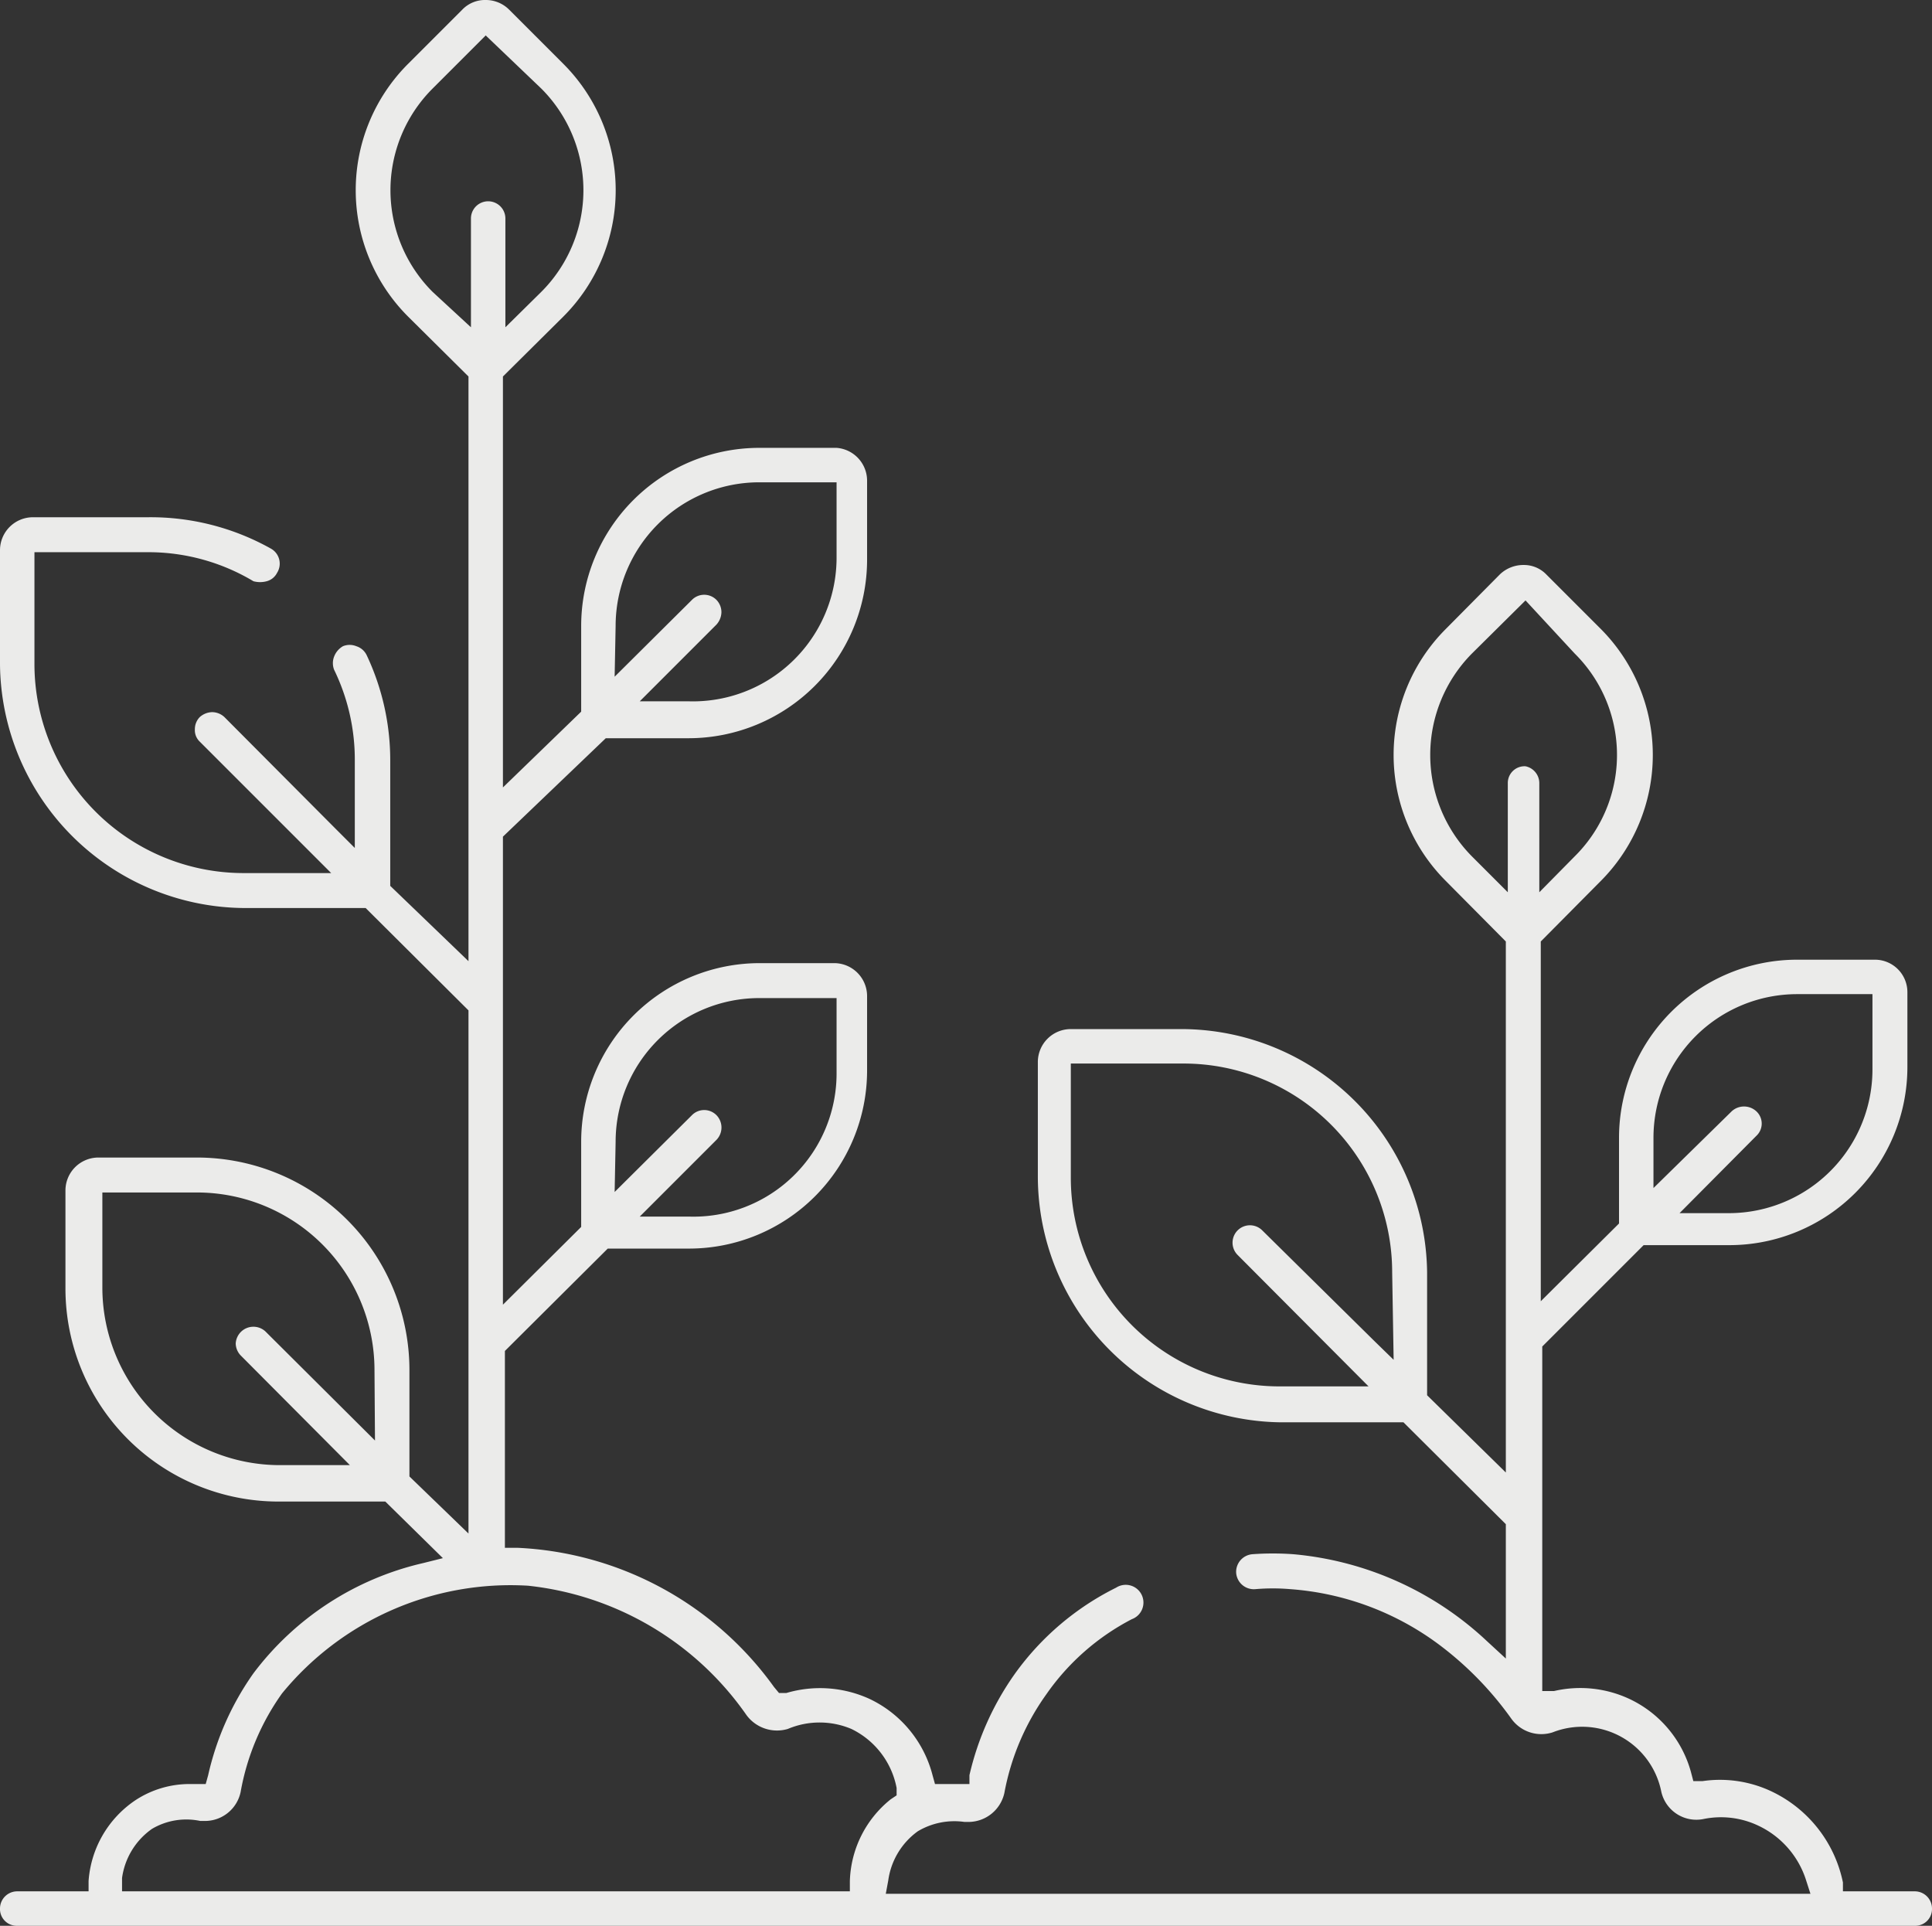 <svg xmlns="http://www.w3.org/2000/svg" viewBox="0 0 39.26 39.13"><rect x="0" y="0" width="39.26" height="39.13" fill="#333333" stroke="none"/><defs><style>.cls-1{fill:#ebebea;}</style></defs><g id="Capa_2" data-name="Capa 2"><g id="Capa_1-2" data-name="Capa 1"><path class="cls-1" d="M38.91,38.43H37.45l0-.18A2.63,2.63,0,0,0,36,36.4a2.45,2.45,0,0,0-1.4-.21l-.19,0L34.36,36a2.32,2.32,0,0,0-1.25-1.48,2.36,2.36,0,0,0-1.53-.16l-.24,0,0-.24c0-.13,0-4.23,0-6.66v-.1l.06-.06,2-2h1.74a3.62,3.62,0,0,0,3.62-3.62V20.16a.66.66,0,0,0-.66-.66H36.52a3.62,3.62,0,0,0-3.62,3.62v1.74l-1.59,1.58V19.13l1.22-1.23a3.63,3.63,0,0,0,0-5.12l-1.11-1.11a.63.63,0,0,0-.46-.19.69.69,0,0,0-.48.19l-1.1,1.11a3.62,3.62,0,0,0,0,5.12l1.22,1.23V29.92L29,28.35v-2.5a5,5,0,0,0-5-4.94H21.75a.67.67,0,0,0-.66.66V23.9a5,5,0,0,0,4.94,5h2.49l2.08,2.07v2.73l-.38-.35a6.6,6.6,0,0,0-3.94-1.77,5.75,5.75,0,0,0-.83,0,.36.36,0,0,0-.33.38.36.36,0,0,0,.39.33,4.16,4.16,0,0,1,.71,0,5.75,5.75,0,0,1,3,1.11,6.82,6.82,0,0,1,1.49,1.52.75.75,0,0,0,.84.28,1.64,1.64,0,0,1,2.21,1.21.73.73,0,0,0,.86.55,1.77,1.77,0,0,1,1.12.14,1.84,1.84,0,0,1,.95,1.07l.1.31H18l.05-.27a1.48,1.48,0,0,1,.6-1,1.45,1.45,0,0,1,.95-.19h.08a.75.75,0,0,0,.73-.59,5,5,0,0,1,.85-2A4.82,4.82,0,0,1,23,32.9a.36.36,0,1,0-.32-.64A5.59,5.59,0,0,0,20.63,34a5.8,5.8,0,0,0-.93,2.07l0,.18h-.51l-.19,0-.05-.18a2.37,2.37,0,0,0-1.28-1.55,2.42,2.42,0,0,0-1.69-.12l-.15,0-.1-.12a6.8,6.8,0,0,0-5.21-2.83h-.26v-4l2.09-2.08H14a3.62,3.62,0,0,0,3.62-3.62V20.24a.67.67,0,0,0-.66-.67H15.43a3.63,3.63,0,0,0-3.62,3.63v1.73l-1.59,1.58V17L12.31,15H14a3.63,3.63,0,0,0,3.62-3.63V9.76A.67.67,0,0,0,17,9.1H15.43a3.62,3.62,0,0,0-3.62,3.62v1.74L10.22,16V7.65l1.23-1.22a3.63,3.63,0,0,0,0-5.13L10.34.19A.67.67,0,0,0,9.87,0h0A.64.64,0,0,0,9.4.19L8.29,1.3a3.63,3.63,0,0,0,0,5.13L9.52,7.65V19.53L7.93,18V15.46a5,5,0,0,0-.48-2.15.35.35,0,0,0-.21-.18.36.36,0,0,0-.27,0,.41.41,0,0,0-.18.21.37.37,0,0,0,0,.27,4.17,4.17,0,0,1,.42,1.84v1.78l-.39-.39L4.56,14.57a.37.37,0,0,0-.25-.1.39.39,0,0,0-.25.1.35.35,0,0,0-.1.25.32.32,0,0,0,.1.25l2.67,2.67H4.94A4.25,4.25,0,0,1,.7,13.5V11.22H3a4.16,4.16,0,0,1,2.15.59.51.51,0,0,0,.27,0,.33.33,0,0,0,.21-.17.35.35,0,0,0-.12-.49A5,5,0,0,0,3,10.51H.66a.67.67,0,0,0-.66.67V13.5a5,5,0,0,0,4.94,4.95H7.43l2.09,2.08V31.16L8.32,30V27.84A4.32,4.32,0,0,0,4,23.52H2a.67.67,0,0,0-.67.67v2a4.33,4.33,0,0,0,4.32,4.32H7.83L9,31.66l-.4.1A6,6,0,0,0,5.15,34a5.77,5.77,0,0,0-.92,2.07l-.05.18h-.3a2,2,0,0,0-1.13.33,2.16,2.16,0,0,0-.95,1.64l0,.21H.35a.35.35,0,0,0-.35.35.34.34,0,0,0,.35.35H38.91a.34.34,0,0,0,.35-.35A.35.35,0,0,0,38.91,38.43ZM33.6,23.12a2.92,2.92,0,0,1,2.92-2.92h1.53v1.53a2.92,2.92,0,0,1-2.92,2.92h-1l1.56-1.57a.34.34,0,0,0,0-.5.37.37,0,0,0-.5,0L33.6,24.14Zm-5.28,4.51-.39-.38L25.65,25a.35.35,0,0,0-.5.5l2.66,2.67H26a4.24,4.24,0,0,1-4.24-4.24V21.61h2.29a4.24,4.24,0,0,1,4.24,4.24ZM31,15.57a.34.34,0,0,0-.36.35v2.21l-.73-.73a2.93,2.93,0,0,1,0-4.12L31,12.2,32,13.28a2.9,2.9,0,0,1,0,4.12l-.72.73V15.92A.35.35,0,0,0,31,15.57ZM12.51,23.2a2.92,2.92,0,0,1,2.92-2.92H17v1.53A2.91,2.91,0,0,1,14,24.72H13l1.56-1.56a.36.36,0,0,0,0-.5.35.35,0,0,0-.5,0l-1.57,1.56Zm0-10.48A2.92,2.92,0,0,1,15.43,9.8H17v1.53A2.92,2.92,0,0,1,14,14.25H13l1.56-1.56a.39.39,0,0,0,.1-.25.36.36,0,0,0-.1-.25.35.35,0,0,0-.5,0l-1.57,1.56ZM7.62,29.27,5.39,27.05a.36.36,0,0,0-.6.25.36.36,0,0,0,.11.25l2.21,2.22H5.69a3.61,3.61,0,0,1-3.61-3.61V24.23H4a3.61,3.61,0,0,1,3.61,3.61ZM8.79,5.93a2.92,2.92,0,0,1,0-4.13L9.87.72,11,1.8a2.92,2.92,0,0,1,0,4.13l-.73.72V4.44a.35.35,0,0,0-.7,0V6.65Zm8.48,32.29v.21H2.48l0-.27a1.46,1.46,0,0,1,.61-1A1.37,1.37,0,0,1,4.07,37h.1a.74.74,0,0,0,.72-.59,4.93,4.93,0,0,1,.84-2,6,6,0,0,1,5-2.19h0a6.21,6.21,0,0,1,4.44,2.63.77.77,0,0,0,.84.28,1.66,1.66,0,0,1,1.29,0,1.68,1.68,0,0,1,.92,1.2l0,.15-.12.08A2.21,2.21,0,0,0,17.27,38.22Z"/></g></g></svg>